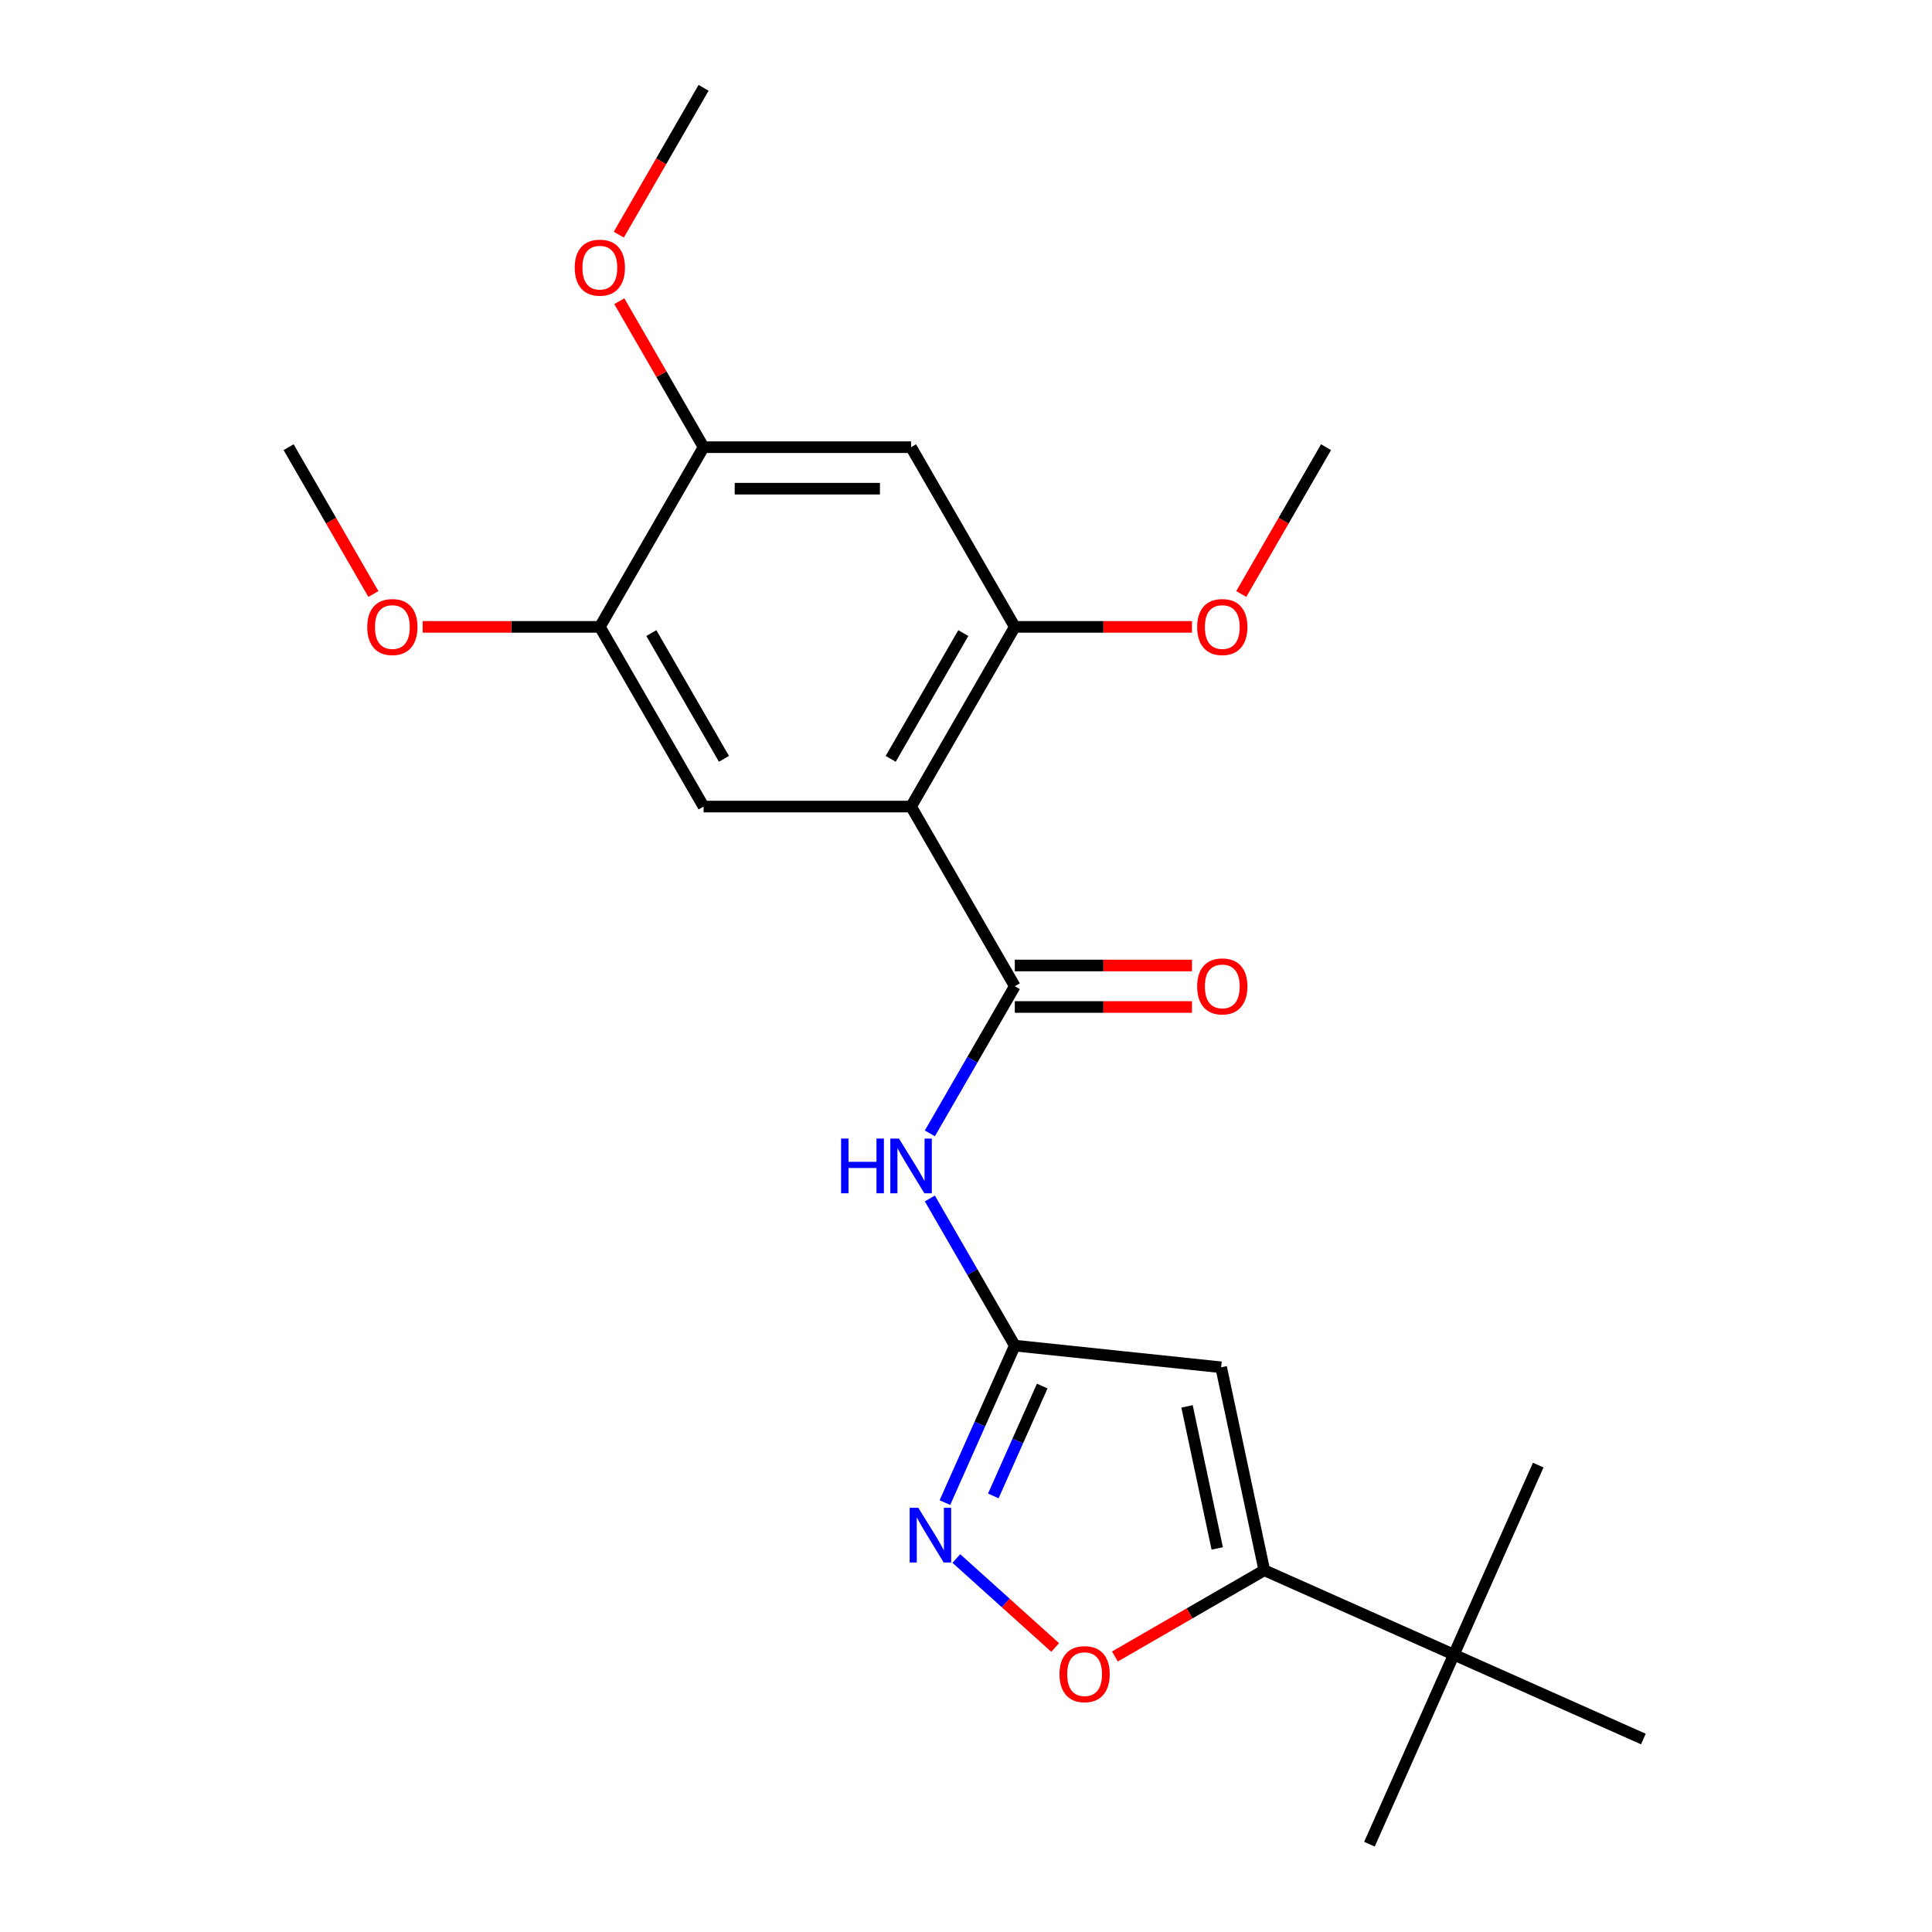 <?xml version='1.0' encoding='iso-8859-1'?>
<svg version='1.1' baseProfile='full'
              xmlns='http://www.w3.org/2000/svg'
                      xmlns:rdkit='http://www.rdkit.org/xml'
                      xmlns:xlink='http://www.w3.org/1999/xlink'
                  xml:space='preserve'
width='1000px' height='1000px' viewBox='0 0 1000 1000'>
<!-- END OF HEADER -->
<rect style='opacity:1.0;fill:#FFFFFF;stroke:none' width='1000' height='1000' x='0' y='0'> </rect>
<path class='bond-0' d='M 471.567,417.473 L 525.263,510.477' style='fill:none;fill-rule:evenodd;stroke:#000000;stroke-width:6px;stroke-linecap:butt;stroke-linejoin:miter;stroke-opacity:1' />
<path class='bond-7' d='M 471.567,417.473 L 525.263,324.468' style='fill:none;fill-rule:evenodd;stroke:#000000;stroke-width:6px;stroke-linecap:butt;stroke-linejoin:miter;stroke-opacity:1' />
<path class='bond-7' d='M 461.02,392.783 L 498.607,327.68' style='fill:none;fill-rule:evenodd;stroke:#000000;stroke-width:6px;stroke-linecap:butt;stroke-linejoin:miter;stroke-opacity:1' />
<path class='bond-8' d='M 471.567,417.473 L 364.174,417.473' style='fill:none;fill-rule:evenodd;stroke:#000000;stroke-width:6px;stroke-linecap:butt;stroke-linejoin:miter;stroke-opacity:1' />
<path class='bond-5' d='M 525.263,510.477 L 503.277,548.557' style='fill:none;fill-rule:evenodd;stroke:#000000;stroke-width:6px;stroke-linecap:butt;stroke-linejoin:miter;stroke-opacity:1' />
<path class='bond-5' d='M 503.277,548.557 L 481.292,586.637' style='fill:none;fill-rule:evenodd;stroke:#0000FF;stroke-width:6px;stroke-linecap:butt;stroke-linejoin:miter;stroke-opacity:1' />
<path class='bond-13' d='M 525.263,521.216 L 571.117,521.216' style='fill:none;fill-rule:evenodd;stroke:#000000;stroke-width:6px;stroke-linecap:butt;stroke-linejoin:miter;stroke-opacity:1' />
<path class='bond-13' d='M 571.117,521.216 L 616.97,521.216' style='fill:none;fill-rule:evenodd;stroke:#FF0000;stroke-width:6px;stroke-linecap:butt;stroke-linejoin:miter;stroke-opacity:1' />
<path class='bond-13' d='M 525.263,499.738 L 571.117,499.738' style='fill:none;fill-rule:evenodd;stroke:#000000;stroke-width:6px;stroke-linecap:butt;stroke-linejoin:miter;stroke-opacity:1' />
<path class='bond-13' d='M 571.117,499.738 L 616.97,499.738' style='fill:none;fill-rule:evenodd;stroke:#FF0000;stroke-width:6px;stroke-linecap:butt;stroke-linejoin:miter;stroke-opacity:1' />
<path class='bond-1' d='M 632.067,707.712 L 525.263,696.486' style='fill:none;fill-rule:evenodd;stroke:#000000;stroke-width:6px;stroke-linecap:butt;stroke-linejoin:miter;stroke-opacity:1' />
<path class='bond-3' d='M 632.067,707.712 L 654.395,812.757' style='fill:none;fill-rule:evenodd;stroke:#000000;stroke-width:6px;stroke-linecap:butt;stroke-linejoin:miter;stroke-opacity:1' />
<path class='bond-3' d='M 614.407,727.934 L 630.037,801.466' style='fill:none;fill-rule:evenodd;stroke:#000000;stroke-width:6px;stroke-linecap:butt;stroke-linejoin:miter;stroke-opacity:1' />
<path class='bond-2' d='M 525.263,696.486 L 503.277,658.406' style='fill:none;fill-rule:evenodd;stroke:#000000;stroke-width:6px;stroke-linecap:butt;stroke-linejoin:miter;stroke-opacity:1' />
<path class='bond-2' d='M 503.277,658.406 L 481.292,620.326' style='fill:none;fill-rule:evenodd;stroke:#0000FF;stroke-width:6px;stroke-linecap:butt;stroke-linejoin:miter;stroke-opacity:1' />
<path class='bond-4' d='M 525.263,696.486 L 507.172,737.118' style='fill:none;fill-rule:evenodd;stroke:#000000;stroke-width:6px;stroke-linecap:butt;stroke-linejoin:miter;stroke-opacity:1' />
<path class='bond-4' d='M 507.172,737.118 L 489.082,777.749' style='fill:none;fill-rule:evenodd;stroke:#0000FF;stroke-width:6px;stroke-linecap:butt;stroke-linejoin:miter;stroke-opacity:1' />
<path class='bond-4' d='M 539.457,717.412 L 526.794,745.854' style='fill:none;fill-rule:evenodd;stroke:#000000;stroke-width:6px;stroke-linecap:butt;stroke-linejoin:miter;stroke-opacity:1' />
<path class='bond-4' d='M 526.794,745.854 L 514.131,774.296' style='fill:none;fill-rule:evenodd;stroke:#0000FF;stroke-width:6px;stroke-linecap:butt;stroke-linejoin:miter;stroke-opacity:1' />
<path class='bond-12' d='M 654.395,812.757 L 752.503,856.438' style='fill:none;fill-rule:evenodd;stroke:#000000;stroke-width:6px;stroke-linecap:butt;stroke-linejoin:miter;stroke-opacity:1' />
<path class='bond-24' d='M 654.395,812.757 L 615.735,835.078' style='fill:none;fill-rule:evenodd;stroke:#000000;stroke-width:6px;stroke-linecap:butt;stroke-linejoin:miter;stroke-opacity:1' />
<path class='bond-24' d='M 615.735,835.078 L 577.075,857.398' style='fill:none;fill-rule:evenodd;stroke:#FF0000;stroke-width:6px;stroke-linecap:butt;stroke-linejoin:miter;stroke-opacity:1' />
<path class='bond-6' d='M 495.007,806.682 L 520.582,829.71' style='fill:none;fill-rule:evenodd;stroke:#0000FF;stroke-width:6px;stroke-linecap:butt;stroke-linejoin:miter;stroke-opacity:1' />
<path class='bond-6' d='M 520.582,829.71 L 546.157,852.737' style='fill:none;fill-rule:evenodd;stroke:#FF0000;stroke-width:6px;stroke-linecap:butt;stroke-linejoin:miter;stroke-opacity:1' />
<path class='bond-9' d='M 525.263,324.468 L 471.567,231.464' style='fill:none;fill-rule:evenodd;stroke:#000000;stroke-width:6px;stroke-linecap:butt;stroke-linejoin:miter;stroke-opacity:1' />
<path class='bond-14' d='M 525.263,324.468 L 571.117,324.468' style='fill:none;fill-rule:evenodd;stroke:#000000;stroke-width:6px;stroke-linecap:butt;stroke-linejoin:miter;stroke-opacity:1' />
<path class='bond-14' d='M 571.117,324.468 L 616.97,324.468' style='fill:none;fill-rule:evenodd;stroke:#FF0000;stroke-width:6px;stroke-linecap:butt;stroke-linejoin:miter;stroke-opacity:1' />
<path class='bond-10' d='M 364.174,417.473 L 310.478,324.468' style='fill:none;fill-rule:evenodd;stroke:#000000;stroke-width:6px;stroke-linecap:butt;stroke-linejoin:miter;stroke-opacity:1' />
<path class='bond-10' d='M 374.721,392.783 L 337.133,327.68' style='fill:none;fill-rule:evenodd;stroke:#000000;stroke-width:6px;stroke-linecap:butt;stroke-linejoin:miter;stroke-opacity:1' />
<path class='bond-23' d='M 471.567,231.464 L 364.174,231.464' style='fill:none;fill-rule:evenodd;stroke:#000000;stroke-width:6px;stroke-linecap:butt;stroke-linejoin:miter;stroke-opacity:1' />
<path class='bond-23' d='M 455.458,252.942 L 380.283,252.942' style='fill:none;fill-rule:evenodd;stroke:#000000;stroke-width:6px;stroke-linecap:butt;stroke-linejoin:miter;stroke-opacity:1' />
<path class='bond-11' d='M 310.478,324.468 L 364.174,231.464' style='fill:none;fill-rule:evenodd;stroke:#000000;stroke-width:6px;stroke-linecap:butt;stroke-linejoin:miter;stroke-opacity:1' />
<path class='bond-15' d='M 310.478,324.468 L 264.624,324.468' style='fill:none;fill-rule:evenodd;stroke:#000000;stroke-width:6px;stroke-linecap:butt;stroke-linejoin:miter;stroke-opacity:1' />
<path class='bond-15' d='M 264.624,324.468 L 218.77,324.468' style='fill:none;fill-rule:evenodd;stroke:#FF0000;stroke-width:6px;stroke-linecap:butt;stroke-linejoin:miter;stroke-opacity:1' />
<path class='bond-16' d='M 364.174,231.464 L 342.362,193.684' style='fill:none;fill-rule:evenodd;stroke:#000000;stroke-width:6px;stroke-linecap:butt;stroke-linejoin:miter;stroke-opacity:1' />
<path class='bond-16' d='M 342.362,193.684 L 320.55,155.904' style='fill:none;fill-rule:evenodd;stroke:#FF0000;stroke-width:6px;stroke-linecap:butt;stroke-linejoin:miter;stroke-opacity:1' />
<path class='bond-17' d='M 752.503,856.438 L 708.822,954.545' style='fill:none;fill-rule:evenodd;stroke:#000000;stroke-width:6px;stroke-linecap:butt;stroke-linejoin:miter;stroke-opacity:1' />
<path class='bond-18' d='M 752.503,856.438 L 796.183,758.33' style='fill:none;fill-rule:evenodd;stroke:#000000;stroke-width:6px;stroke-linecap:butt;stroke-linejoin:miter;stroke-opacity:1' />
<path class='bond-19' d='M 752.503,856.438 L 850.611,900.118' style='fill:none;fill-rule:evenodd;stroke:#000000;stroke-width:6px;stroke-linecap:butt;stroke-linejoin:miter;stroke-opacity:1' />
<path class='bond-20' d='M 642.473,307.463 L 664.412,269.463' style='fill:none;fill-rule:evenodd;stroke:#FF0000;stroke-width:6px;stroke-linecap:butt;stroke-linejoin:miter;stroke-opacity:1' />
<path class='bond-20' d='M 664.412,269.463 L 686.351,231.464' style='fill:none;fill-rule:evenodd;stroke:#000000;stroke-width:6px;stroke-linecap:butt;stroke-linejoin:miter;stroke-opacity:1' />
<path class='bond-22' d='M 193.268,307.463 L 171.329,269.463' style='fill:none;fill-rule:evenodd;stroke:#FF0000;stroke-width:6px;stroke-linecap:butt;stroke-linejoin:miter;stroke-opacity:1' />
<path class='bond-22' d='M 171.329,269.463 L 149.389,231.464' style='fill:none;fill-rule:evenodd;stroke:#000000;stroke-width:6px;stroke-linecap:butt;stroke-linejoin:miter;stroke-opacity:1' />
<path class='bond-21' d='M 320.296,121.454 L 342.235,83.454' style='fill:none;fill-rule:evenodd;stroke:#FF0000;stroke-width:6px;stroke-linecap:butt;stroke-linejoin:miter;stroke-opacity:1' />
<path class='bond-21' d='M 342.235,83.454 L 364.174,45.455' style='fill:none;fill-rule:evenodd;stroke:#000000;stroke-width:6px;stroke-linecap:butt;stroke-linejoin:miter;stroke-opacity:1' />
<path  class='atom-5' d='M 475.322 780.434
L 484.602 795.434
Q 485.522 796.914, 487.002 799.594
Q 488.482 802.274, 488.562 802.434
L 488.562 780.434
L 492.322 780.434
L 492.322 808.754
L 488.442 808.754
L 478.482 792.354
Q 477.322 790.434, 476.082 788.234
Q 474.882 786.034, 474.522 785.354
L 474.522 808.754
L 470.842 808.754
L 470.842 780.434
L 475.322 780.434
' fill='#0000FF'/>
<path  class='atom-6' d='M 435.347 589.322
L 439.187 589.322
L 439.187 601.362
L 453.667 601.362
L 453.667 589.322
L 457.507 589.322
L 457.507 617.642
L 453.667 617.642
L 453.667 604.562
L 439.187 604.562
L 439.187 617.642
L 435.347 617.642
L 435.347 589.322
' fill='#0000FF'/>
<path  class='atom-6' d='M 465.307 589.322
L 474.587 604.322
Q 475.507 605.802, 476.987 608.482
Q 478.467 611.162, 478.547 611.322
L 478.547 589.322
L 482.307 589.322
L 482.307 617.642
L 478.427 617.642
L 468.467 601.242
Q 467.307 599.322, 466.067 597.122
Q 464.867 594.922, 464.507 594.242
L 464.507 617.642
L 460.827 617.642
L 460.827 589.322
L 465.307 589.322
' fill='#0000FF'/>
<path  class='atom-7' d='M 548.39 866.533
Q 548.39 859.733, 551.75 855.933
Q 555.11 852.133, 561.39 852.133
Q 567.67 852.133, 571.03 855.933
Q 574.39 859.733, 574.39 866.533
Q 574.39 873.413, 570.99 877.333
Q 567.59 881.213, 561.39 881.213
Q 555.15 881.213, 551.75 877.333
Q 548.39 873.453, 548.39 866.533
M 561.39 878.013
Q 565.71 878.013, 568.03 875.133
Q 570.39 872.213, 570.39 866.533
Q 570.39 860.973, 568.03 858.173
Q 565.71 855.333, 561.39 855.333
Q 557.07 855.333, 554.71 858.133
Q 552.39 860.933, 552.39 866.533
Q 552.39 872.253, 554.71 875.133
Q 557.07 878.013, 561.39 878.013
' fill='#FF0000'/>
<path  class='atom-14' d='M 619.655 510.557
Q 619.655 503.757, 623.015 499.957
Q 626.375 496.157, 632.655 496.157
Q 638.935 496.157, 642.295 499.957
Q 645.655 503.757, 645.655 510.557
Q 645.655 517.437, 642.255 521.357
Q 638.855 525.237, 632.655 525.237
Q 626.415 525.237, 623.015 521.357
Q 619.655 517.477, 619.655 510.557
M 632.655 522.037
Q 636.975 522.037, 639.295 519.157
Q 641.655 516.237, 641.655 510.557
Q 641.655 504.997, 639.295 502.197
Q 636.975 499.357, 632.655 499.357
Q 628.335 499.357, 625.975 502.157
Q 623.655 504.957, 623.655 510.557
Q 623.655 516.277, 625.975 519.157
Q 628.335 522.037, 632.655 522.037
' fill='#FF0000'/>
<path  class='atom-15' d='M 619.655 324.548
Q 619.655 317.748, 623.015 313.948
Q 626.375 310.148, 632.655 310.148
Q 638.935 310.148, 642.295 313.948
Q 645.655 317.748, 645.655 324.548
Q 645.655 331.428, 642.255 335.348
Q 638.855 339.228, 632.655 339.228
Q 626.415 339.228, 623.015 335.348
Q 619.655 331.468, 619.655 324.548
M 632.655 336.028
Q 636.975 336.028, 639.295 333.148
Q 641.655 330.228, 641.655 324.548
Q 641.655 318.988, 639.295 316.188
Q 636.975 313.348, 632.655 313.348
Q 628.335 313.348, 625.975 316.148
Q 623.655 318.948, 623.655 324.548
Q 623.655 330.268, 625.975 333.148
Q 628.335 336.028, 632.655 336.028
' fill='#FF0000'/>
<path  class='atom-16' d='M 190.086 324.548
Q 190.086 317.748, 193.446 313.948
Q 196.806 310.148, 203.086 310.148
Q 209.366 310.148, 212.726 313.948
Q 216.086 317.748, 216.086 324.548
Q 216.086 331.428, 212.686 335.348
Q 209.286 339.228, 203.086 339.228
Q 196.846 339.228, 193.446 335.348
Q 190.086 331.468, 190.086 324.548
M 203.086 336.028
Q 207.406 336.028, 209.726 333.148
Q 212.086 330.228, 212.086 324.548
Q 212.086 318.988, 209.726 316.188
Q 207.406 313.348, 203.086 313.348
Q 198.766 313.348, 196.406 316.148
Q 194.086 318.948, 194.086 324.548
Q 194.086 330.268, 196.406 333.148
Q 198.766 336.028, 203.086 336.028
' fill='#FF0000'/>
<path  class='atom-17' d='M 297.478 138.539
Q 297.478 131.739, 300.838 127.939
Q 304.198 124.139, 310.478 124.139
Q 316.758 124.139, 320.118 127.939
Q 323.478 131.739, 323.478 138.539
Q 323.478 145.419, 320.078 149.339
Q 316.678 153.219, 310.478 153.219
Q 304.238 153.219, 300.838 149.339
Q 297.478 145.459, 297.478 138.539
M 310.478 150.019
Q 314.798 150.019, 317.118 147.139
Q 319.478 144.219, 319.478 138.539
Q 319.478 132.979, 317.118 130.179
Q 314.798 127.339, 310.478 127.339
Q 306.158 127.339, 303.798 130.139
Q 301.478 132.939, 301.478 138.539
Q 301.478 144.259, 303.798 147.139
Q 306.158 150.019, 310.478 150.019
' fill='#FF0000'/>
</svg>
